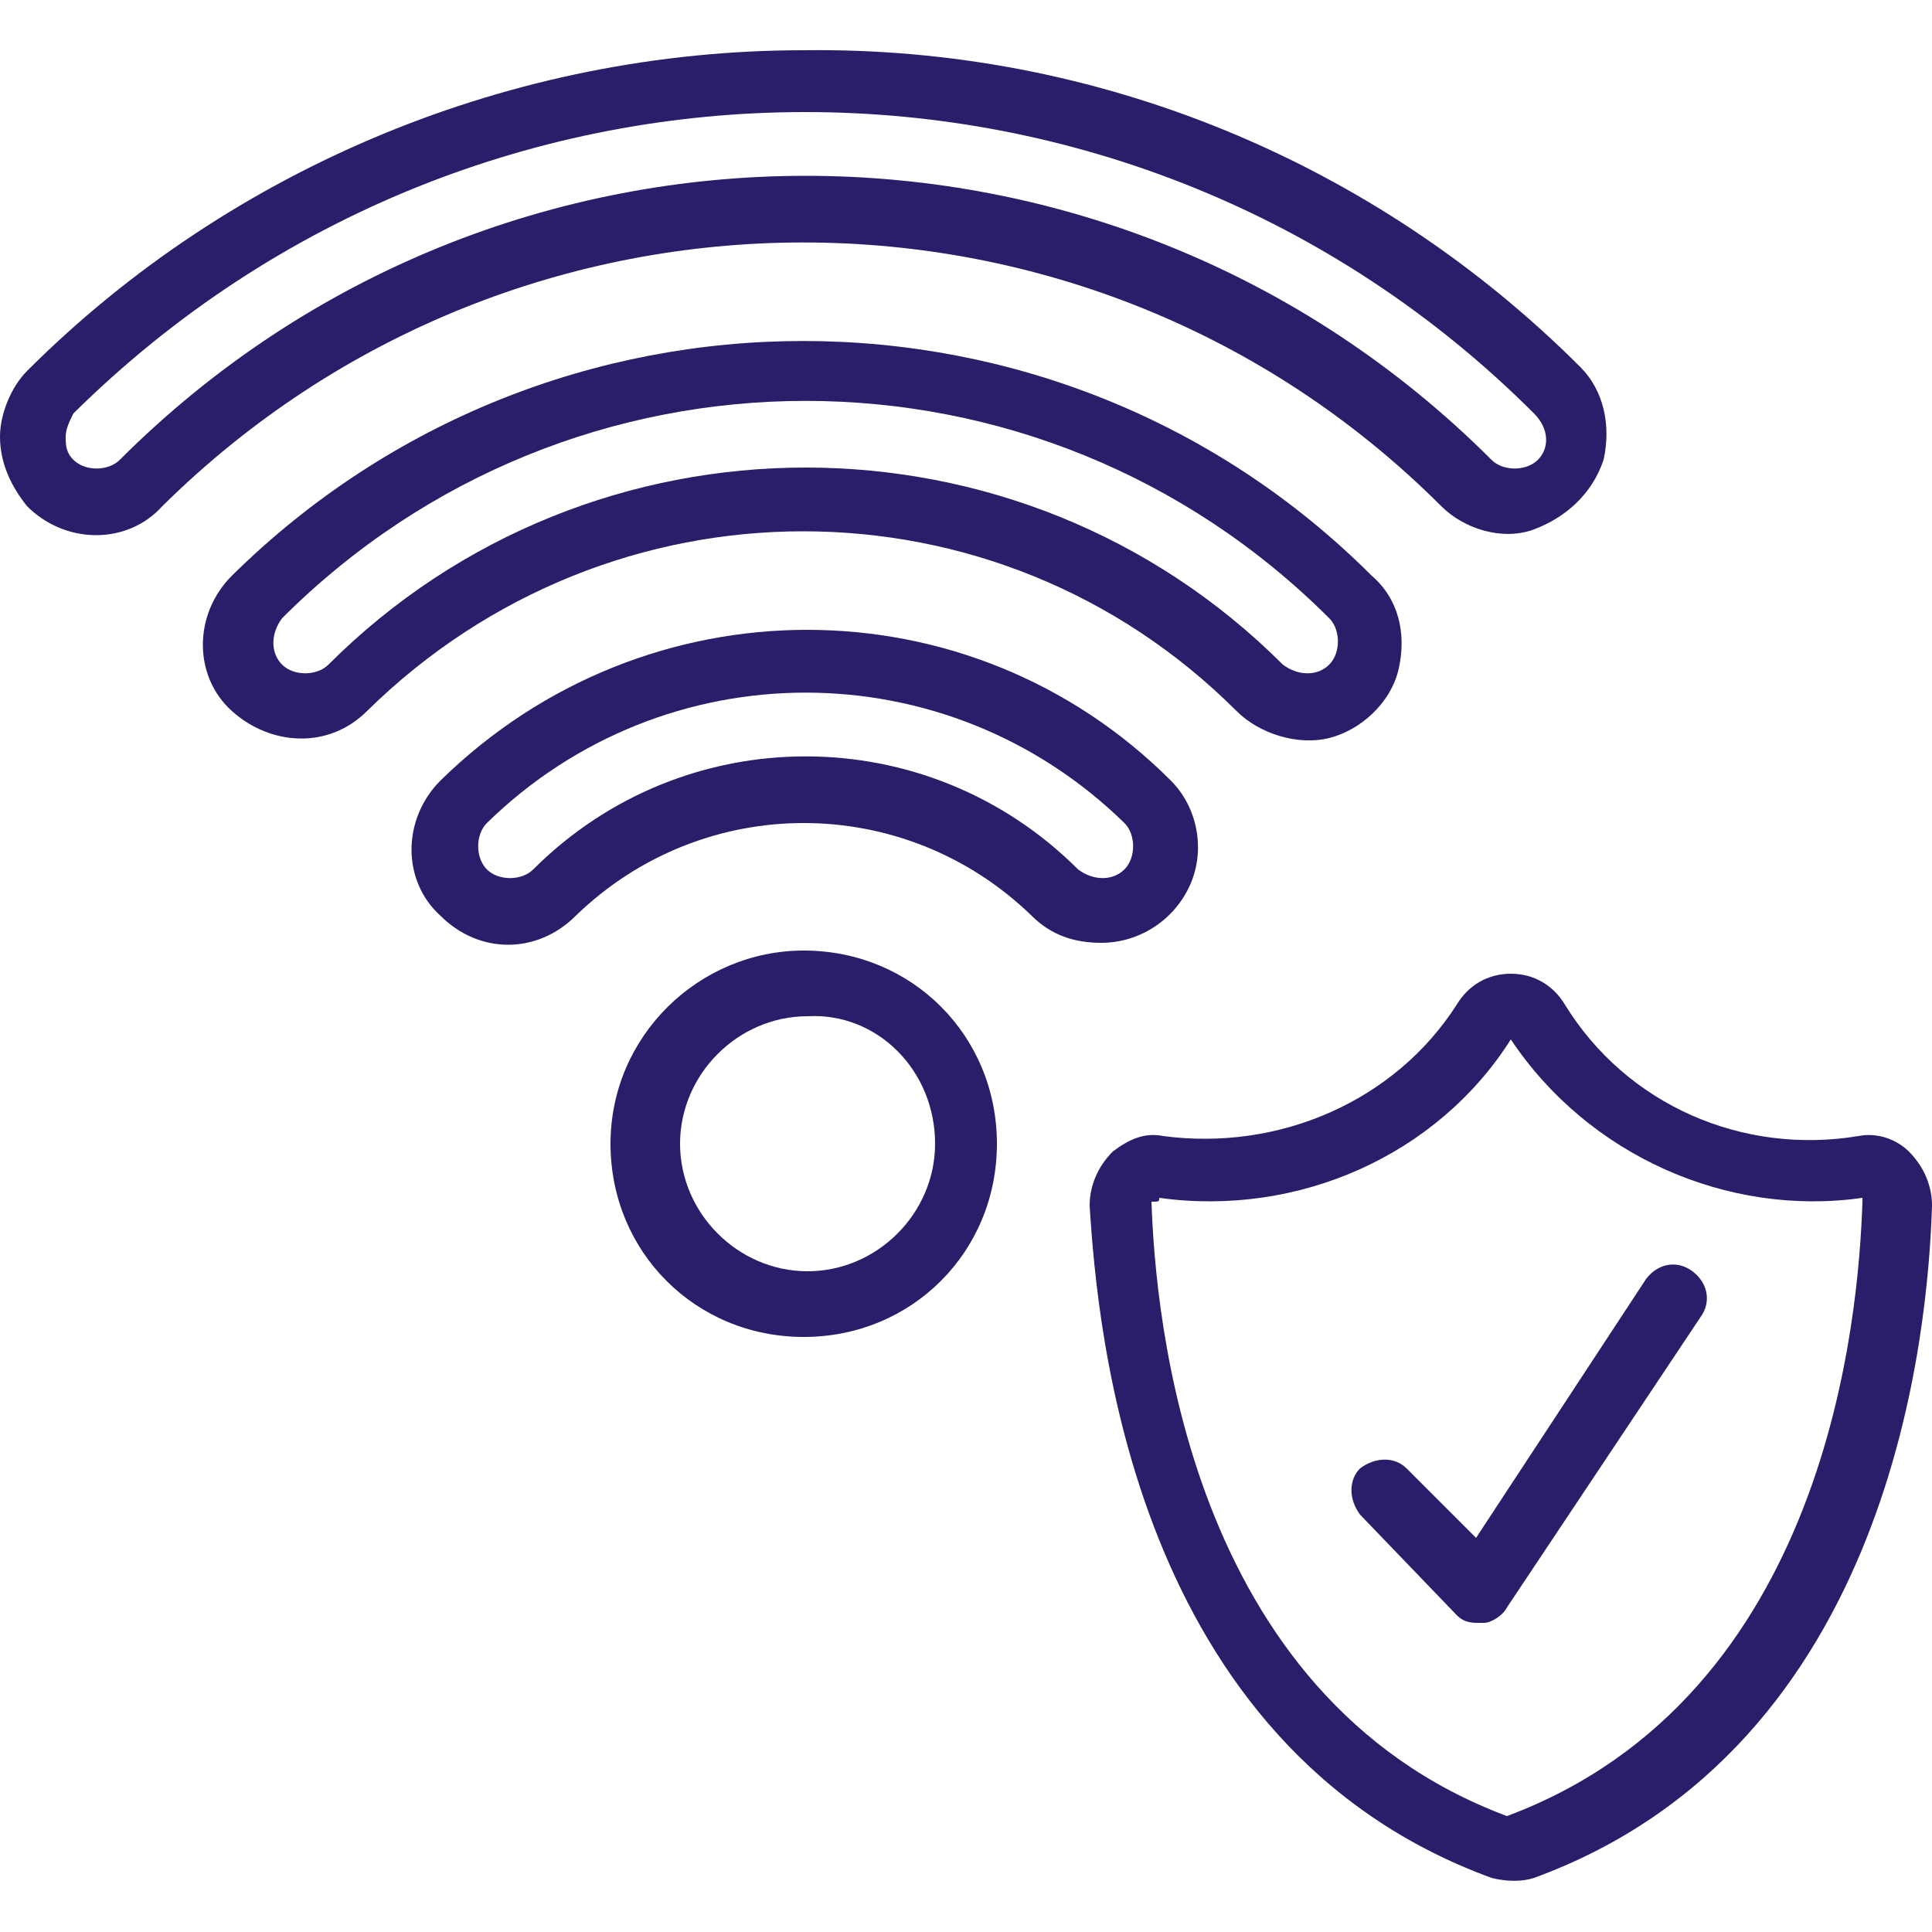 <?xml version="1.0" encoding="utf-8"?>
<!-- Generator: Adobe Illustrator 25.0.0, SVG Export Plug-In . SVG Version: 6.00 Build 0)  -->
<svg version="1.1" id="Layer_1" xmlns="http://www.w3.org/2000/svg" xmlns:xlink="http://www.w3.org/1999/xlink" x="0px" y="0px"
	 viewBox="0 0 50 50" style="enable-background:new 0 0 50 50;" xml:space="preserve">
<style type="text/css">
	.st0{clip-path:url(#SVGID_2_);}
	.st1{fill:#2B1D6A;}
</style>
<g>
	<defs>
		<rect id="SVGID_1_" width="50" height="50"/>
	</defs>
	<clipPath id="SVGID_2_">
		<use xlink:href="#SVGID_1_"  style="overflow:visible;"/>
	</clipPath>
	<g class="st0">
		<path class="st1" d="M15.8,29.6c0,2.8,2.2,5,5,5s5-2.2,5-5s-2.2-5-5-5C18.1,24.6,15.8,26.8,15.8,29.6z M24.2,29.6
			c0,1.8-1.5,3.3-3.3,3.3c-1.8,0-3.3-1.5-3.3-3.3c0-1.8,1.5-3.3,3.3-3.3C22.7,26.2,24.2,27.7,24.2,29.6z"/>
		<path class="st1" d="M28.5,24.4c1,0,1.9-0.6,2.3-1.5c0.4-0.9,0.2-2-0.5-2.7c-5.2-5.2-13.6-5.2-18.9,0c-1,1-1,2.6,0,3.5
			c1,1,2.5,1,3.5,0c3.3-3.2,8.5-3.2,11.8,0C27.2,24.2,27.8,24.4,28.5,24.4z M13.8,22.5c-0.3,0.3-0.9,0.3-1.2,0
			c-0.3-0.3-0.3-0.9,0-1.2c4.6-4.5,11.9-4.5,16.5,0c0.3,0.3,0.3,0.9,0,1.2c-0.3,0.3-0.8,0.3-1.2,0C24,18.6,17.7,18.6,13.8,22.5
			L13.8,22.5z"/>
		<path class="st1" d="M32,18.4c0.6,0.6,1.6,0.9,2.4,0.7s1.6-0.9,1.8-1.8c0.2-0.9,0-1.8-0.7-2.4c-8.1-8.1-21.3-8.1-29.5,0
			c-1,1-1,2.6,0,3.5s2.5,1,3.5,0C15.8,12.2,25.8,12.2,32,18.4z M8.5,17.2c-0.3,0.3-0.9,0.3-1.2,0C7,16.9,7,16.4,7.3,16
			c7.5-7.5,19.6-7.5,27.1,0c0.3,0.3,0.3,0.9,0,1.2c-0.3,0.3-0.8,0.3-1.2,0C26.4,10.4,15.3,10.4,8.5,17.2L8.5,17.2z"/>
		<path class="st1" d="M20.8,1.3c-7.5,0-14.8,3-20.1,8.3C0.3,10,0,10.7,0,11.3c0,0.7,0.3,1.3,0.7,1.8c1,1,2.6,1,3.5,0
			c9.2-9.1,24-9.1,33.1,0c0.6,0.6,1.6,0.9,2.4,0.6s1.5-0.9,1.8-1.8c0.2-0.9,0-1.8-0.6-2.4C35.6,4.2,28.4,1.2,20.8,1.3z M39.8,11.9
			c-0.3,0.3-0.9,0.3-1.2,0c-9.8-9.8-25.7-9.8-35.5,0c-0.3,0.3-0.9,0.3-1.2,0c-0.2-0.2-0.2-0.4-0.2-0.6c0-0.2,0.1-0.4,0.2-0.6
			c10.5-10.4,27.4-10.4,37.8,0C40.1,11.1,40.1,11.6,39.8,11.9z"/>
		<path class="st1" d="M38.6,48.6c0.4,0.1,0.8,0.1,1.1,0C49,45.2,49.9,34.4,50,31.2c0-0.5-0.2-1-0.6-1.4c-0.3-0.3-0.8-0.5-1.3-0.4
			c-3,0.5-6-0.8-7.6-3.4c-0.3-0.5-0.8-0.8-1.4-0.8c-0.6,0-1.1,0.3-1.4,0.8c-1.6,2.5-4.6,3.8-7.6,3.4c-0.5-0.1-0.9,0.1-1.3,0.4
			c-0.4,0.4-0.6,0.9-0.6,1.4C28.4,34.4,29.3,45.2,38.6,48.6z M30,31c3.6,0.5,7.2-1.1,9.1-4.1c2,3,5.6,4.6,9.1,4.1c0,0,0,0.1,0,0.1
			c-0.1,3-0.9,12.8-9.2,15.9c-8.3-3.1-9.1-13-9.2-15.9C30,31.1,30,31.1,30,31z"/>
		<path class="st1" d="M37.7,41.8c0.2,0.2,0.4,0.2,0.6,0.2c0,0,0.1,0,0.1,0c0.2,0,0.5-0.2,0.6-0.4l5-7.5c0.3-0.4,0.2-0.9-0.2-1.2
			c-0.4-0.3-0.9-0.2-1.2,0.2l-4.4,6.7l-1.8-1.8c-0.3-0.3-0.8-0.3-1.2,0c-0.3,0.3-0.3,0.8,0,1.2L37.7,41.8z"/>
	</g>
</g>
</svg>
